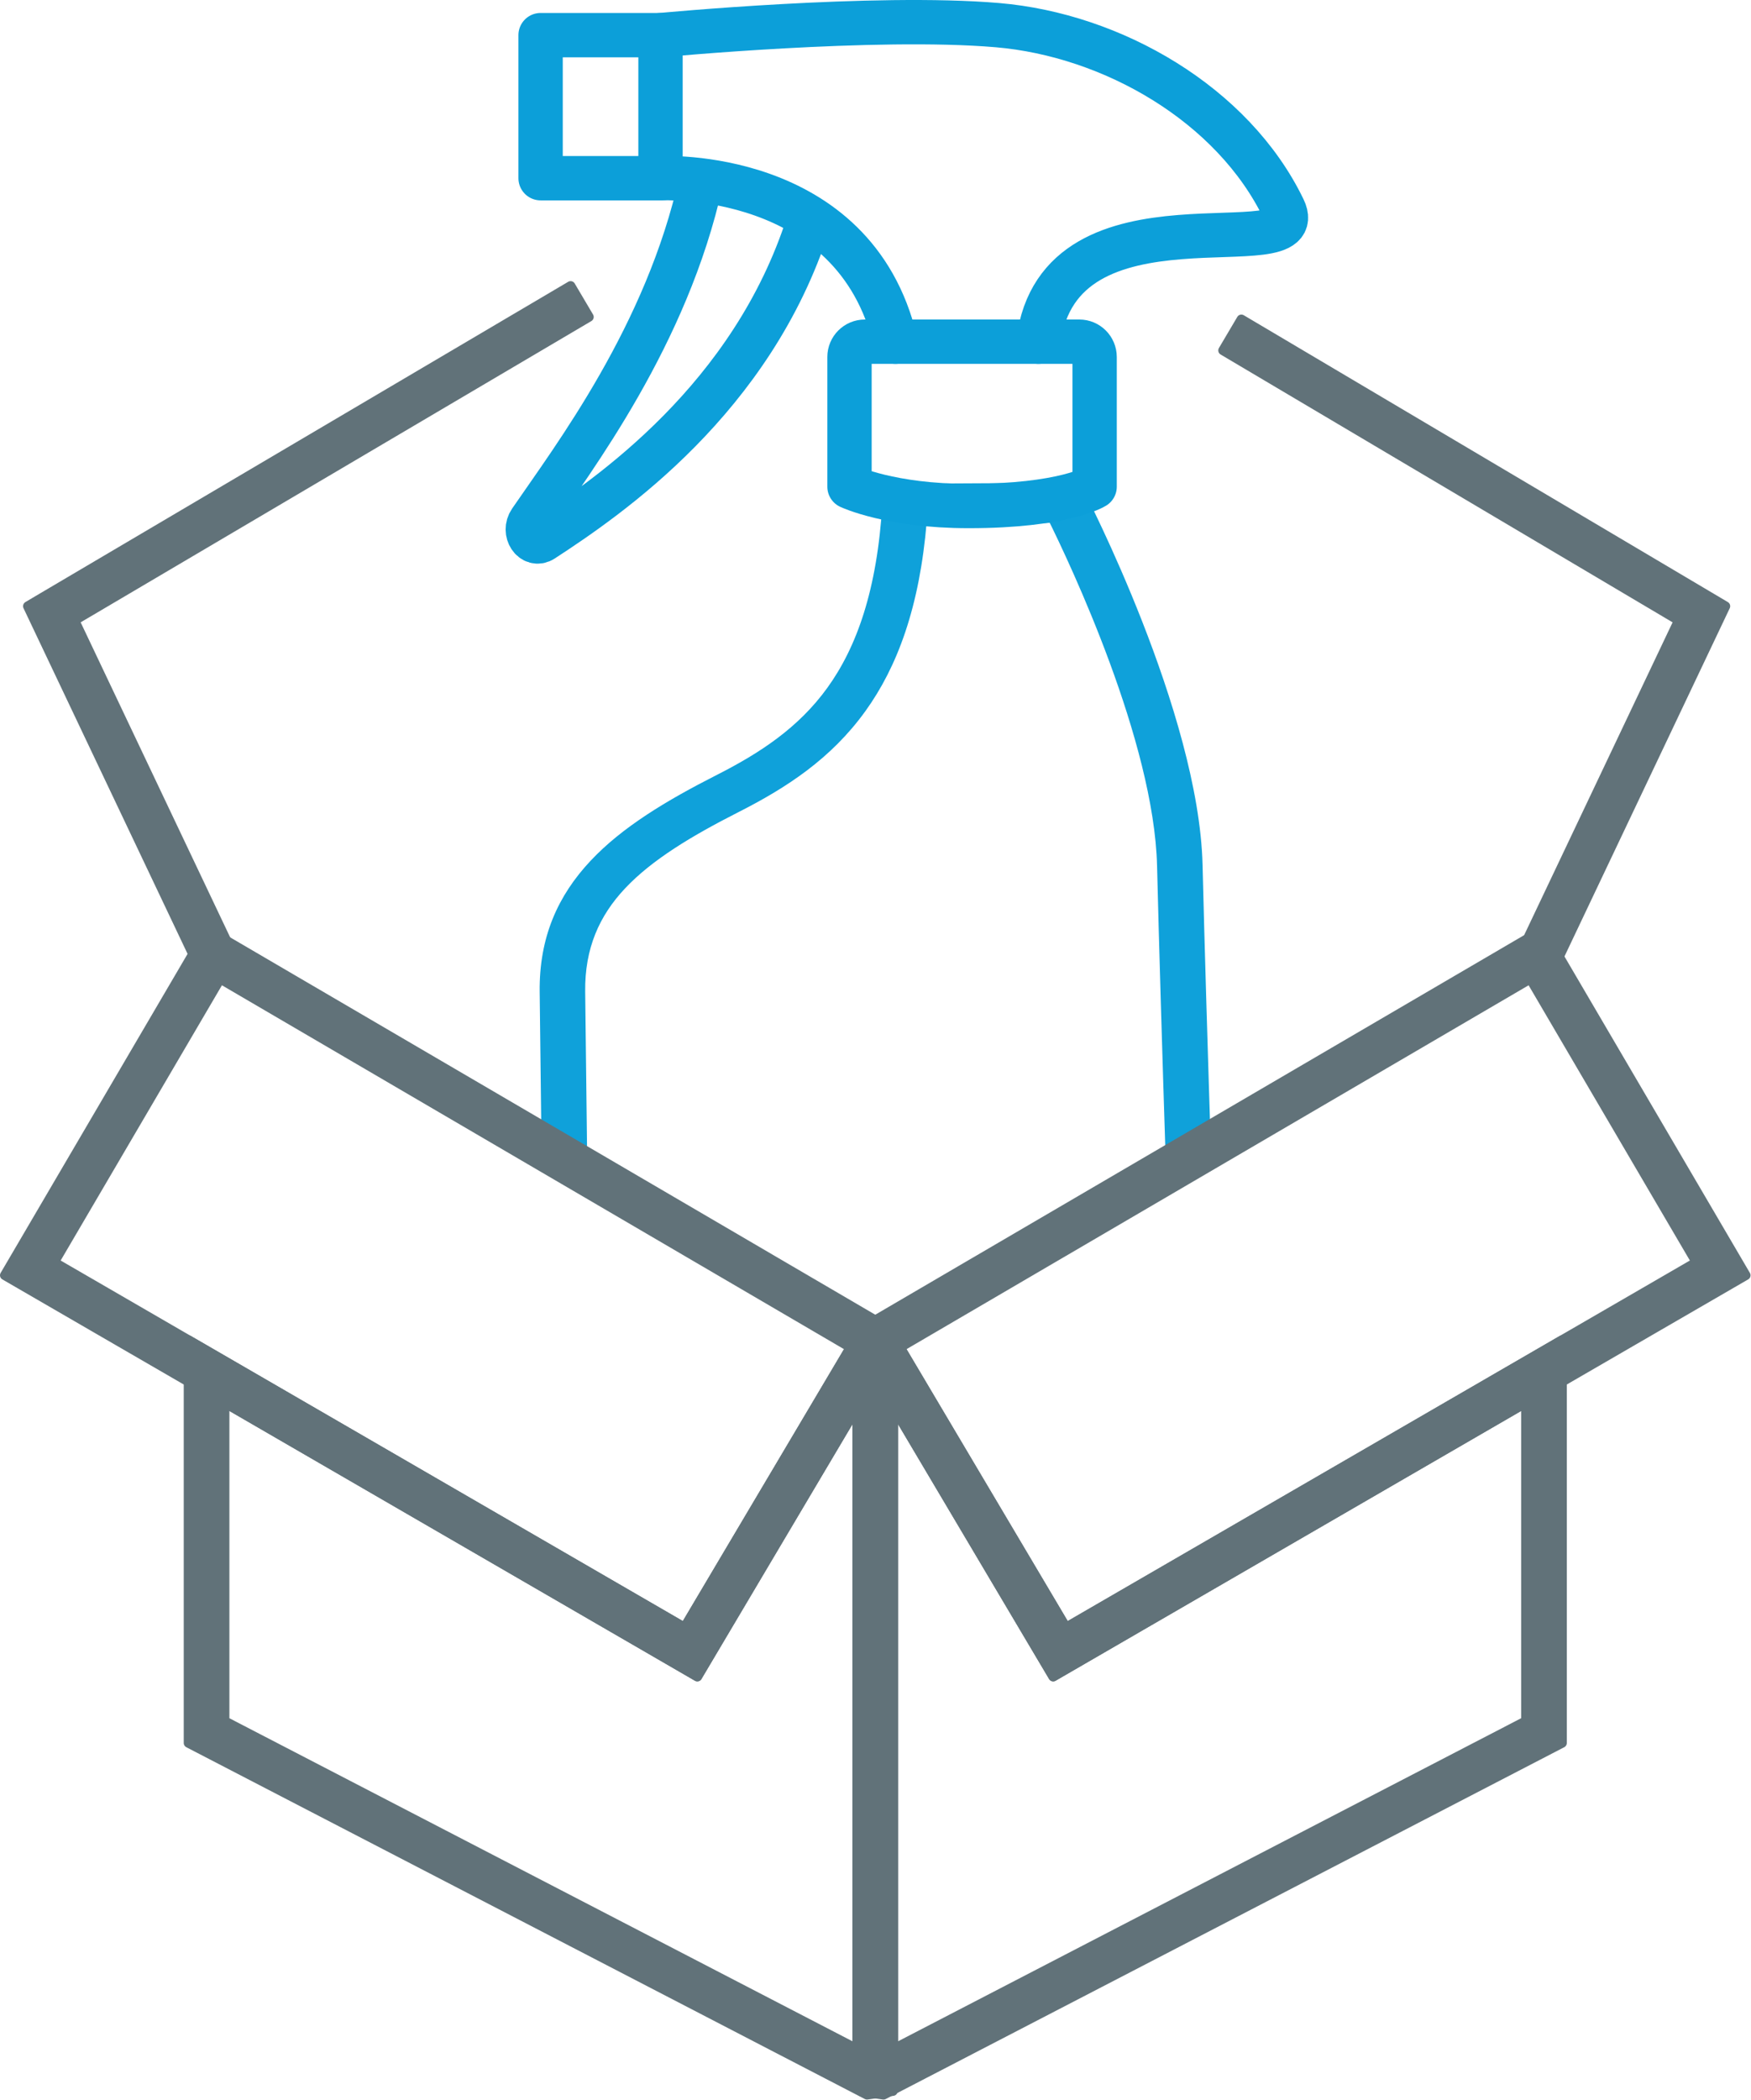 <svg xmlns="http://www.w3.org/2000/svg" xmlns:xlink="http://www.w3.org/1999/xlink" xmlns:serif="http://www.serif.com/" width="100%" height="100%" viewBox="0 0 2304 2762" xml:space="preserve" style="fill-rule:evenodd;clip-rule:evenodd;stroke-linejoin:round;stroke-miterlimit:1.414;"><path id="_166011600" d="M1190.49,642.409l181.776,-0.965l42.873,-3.667l6.544,12.701c0.428,0.832 149.561,288.752 154.429,487.449c1.316,53.755 3.017,114.632 4.781,174.466c2.439,82.825 5.031,164.184 6.888,221.315l-19.367,4.656l-404.738,233.142l-11.983,6.353l-11.983,-6.353l-394.47,-225.111l-9.839,-14.763l-16.28,4.701l-2.748,-231.74c-0.831,-70.258 23.327,-123.545 65.423,-168.319c40.692,-43.278 97.58,-77.622 164.493,-111.604c56.575,-28.731 108.501,-62.419 147.494,-116.472c39.489,-54.738 66.609,-131.104 73.483,-245.402l1.197,-19.934l22.027,-0.452l0,-0.001Zm194.67,38.97l-171.945,3.543c-9.31,112.083 -38.335,189.564 -79.671,246.862c-44.235,61.321 -101.708,98.809 -164.033,130.459c-62.652,31.818 -115.459,63.49 -151.669,102.001c-34.812,37.023 -54.786,81.325 -54.092,140.012l2.602,219.506l379.892,223.016l393.749,-224.585c-1.795,-55.469 -4.176,-130.664 -6.477,-208.786c-1.749,-59.338 -3.446,-120.142 -4.78,-174.639c-4.061,-165.761 -115.464,-400.628 -143.577,-457.388l0.001,-0.001Z" style="fill:#0fa1da;fill-rule:nonzero;stroke:#0fa1da;stroke-width:12.5px;"></path><path id="_166024272" d="M2042.51,1242.98l242.566,413.789l12.061,20.576l-20.606,11.937l-870.381,504.156l-20.33,11.776l-11.997,-20.229l-242.567,-409.032l-12.141,-20.474l20.595,-12.04l870.381,-508.912l20.452,-11.962l11.967,20.415Zm189.633,417.178l-218.538,-372.801l-829.336,484.913l218.431,368.333l829.445,-480.444l-0.002,-0.001Z" style="fill:#617279;fill-rule:nonzero;stroke:#617279;stroke-width:12.5px;"></path><path id="_166020720" d="M2055.37,1803.75l0,488.736l-12.914,6.695l-879.89,456.036l-28.91,-4.193l-5.743,-16.892l0,-970.253l0,-12.078l44.219,0l230.57,388.804l616.994,-357.384l35.674,-20.666l0,41.197l0,-0.002Zm-47.564,459.951l0,-418.758l-601.651,348.497l-20.331,11.776l-11.997,-20.229l-198.348,-334.468l0,844.564l832.326,-431.383l0.001,0.001Z" style="fill:#617279;fill-rule:nonzero;stroke:#617279;stroke-width:12.5px;"></path><path id="_166013952" d="M289.786,1287.35l-218.538,372.8l829.444,480.444l218.431,-368.332l-386.082,-225.743l-443.253,-259.17l-0.002,0.001Zm-271.473,369.412l242.567,-413.789l11.964,-20.416l20.455,11.962l870.381,508.912l20.593,12.041l-12.139,20.473l-242.567,409.032l-11.999,20.229l-20.329,-11.776l-870.38,-504.156l-20.609,-11.936l12.063,-20.576Z" style="fill:#617279;fill-rule:nonzero;stroke:#617279;stroke-width:12.5px;"></path><path id="_166024728" d="M295.59,1844.93l0,418.758l832.325,431.383l0,-844.564l-198.348,334.468l-12,20.229l-20.328,-11.776l-601.649,-348.497l0,-0.001Zm-47.566,433.151l0,-474.344l0,-41.196l35.675,20.666l616.993,357.384l230.569,-388.804l44.219,0l0,982.33l-0.557,16.23l-34.094,4.856l-879.892,-456.036l-12.914,-6.696l0,-14.391l0.001,0.001Z" style="fill:#617279;fill-rule:nonzero;stroke:#617279;stroke-width:12.5px;"></path><path id="_166019880" d="M1633.42,420.009l618.303,366.223l18.651,11.045l-9.268,19.516l-221.909,467.36l-17.126,-29.194l-29.832,17.444l216.683,-456.343l-599.653,-355.18l24.151,-40.871Z" style="fill:#617279;fill-rule:nonzero;stroke:#617279;stroke-width:12.5px;"></path><path id="_166023576" d="M750.828,376.013l-695.592,410.219l-18.645,11.045l9.264,19.516l220.317,464.001l15.145,-25.835l34.773,20.336l-218.051,-459.235l676.943,-399.175l-24.154,-40.872Z" style="fill:#617279;fill-rule:nonzero;stroke:#617279;stroke-width:12.5px;"></path><path d="M1178.23,449.408c-53.789,-228.47 -309.12,-215.023 -309.12,-215.023l0,-188.162c0,0 282.226,-26.895 443.459,-13.14c151.198,12.901 309.837,103.996 376.357,241.61c39.217,81.163 -295.673,-40.308 -322.568,174.715" style="fill:none;stroke:#0c9fd9;stroke-width:58.33px;stroke-linecap:round;"></path><path d="M922.383,238.311c-44.711,202.565 -167.512,363.934 -224.51,447.144c-9.66,14.13 3.003,33.277 16.314,24.574c87.886,-57.271 275.365,-185.943 349.19,-416.018" style="fill:none;stroke:#0c9fd9;stroke-width:58.33px;stroke-linecap:round;"></path><path d="M1440.32,640.129c0,0 -40.308,25.428 -165.806,25.428c-102.972,0 -156.728,-25.428 -156.728,-25.428l0,-170.584c0,-11.127 9.01,-20.137 20.137,-20.137l282.294,0c11.093,0 20.103,9.01 20.103,20.137l0,170.584Z" style="fill:none;stroke:#0c9fd9;stroke-width:58.33px;stroke-linecap:round;"></path><path d="M869.106,46.223l-157.786,0l0,188.162l157.786,0" style="fill:none;stroke:#0c9fd9;stroke-width:58.33px;stroke-linecap:round;"></path></svg>
